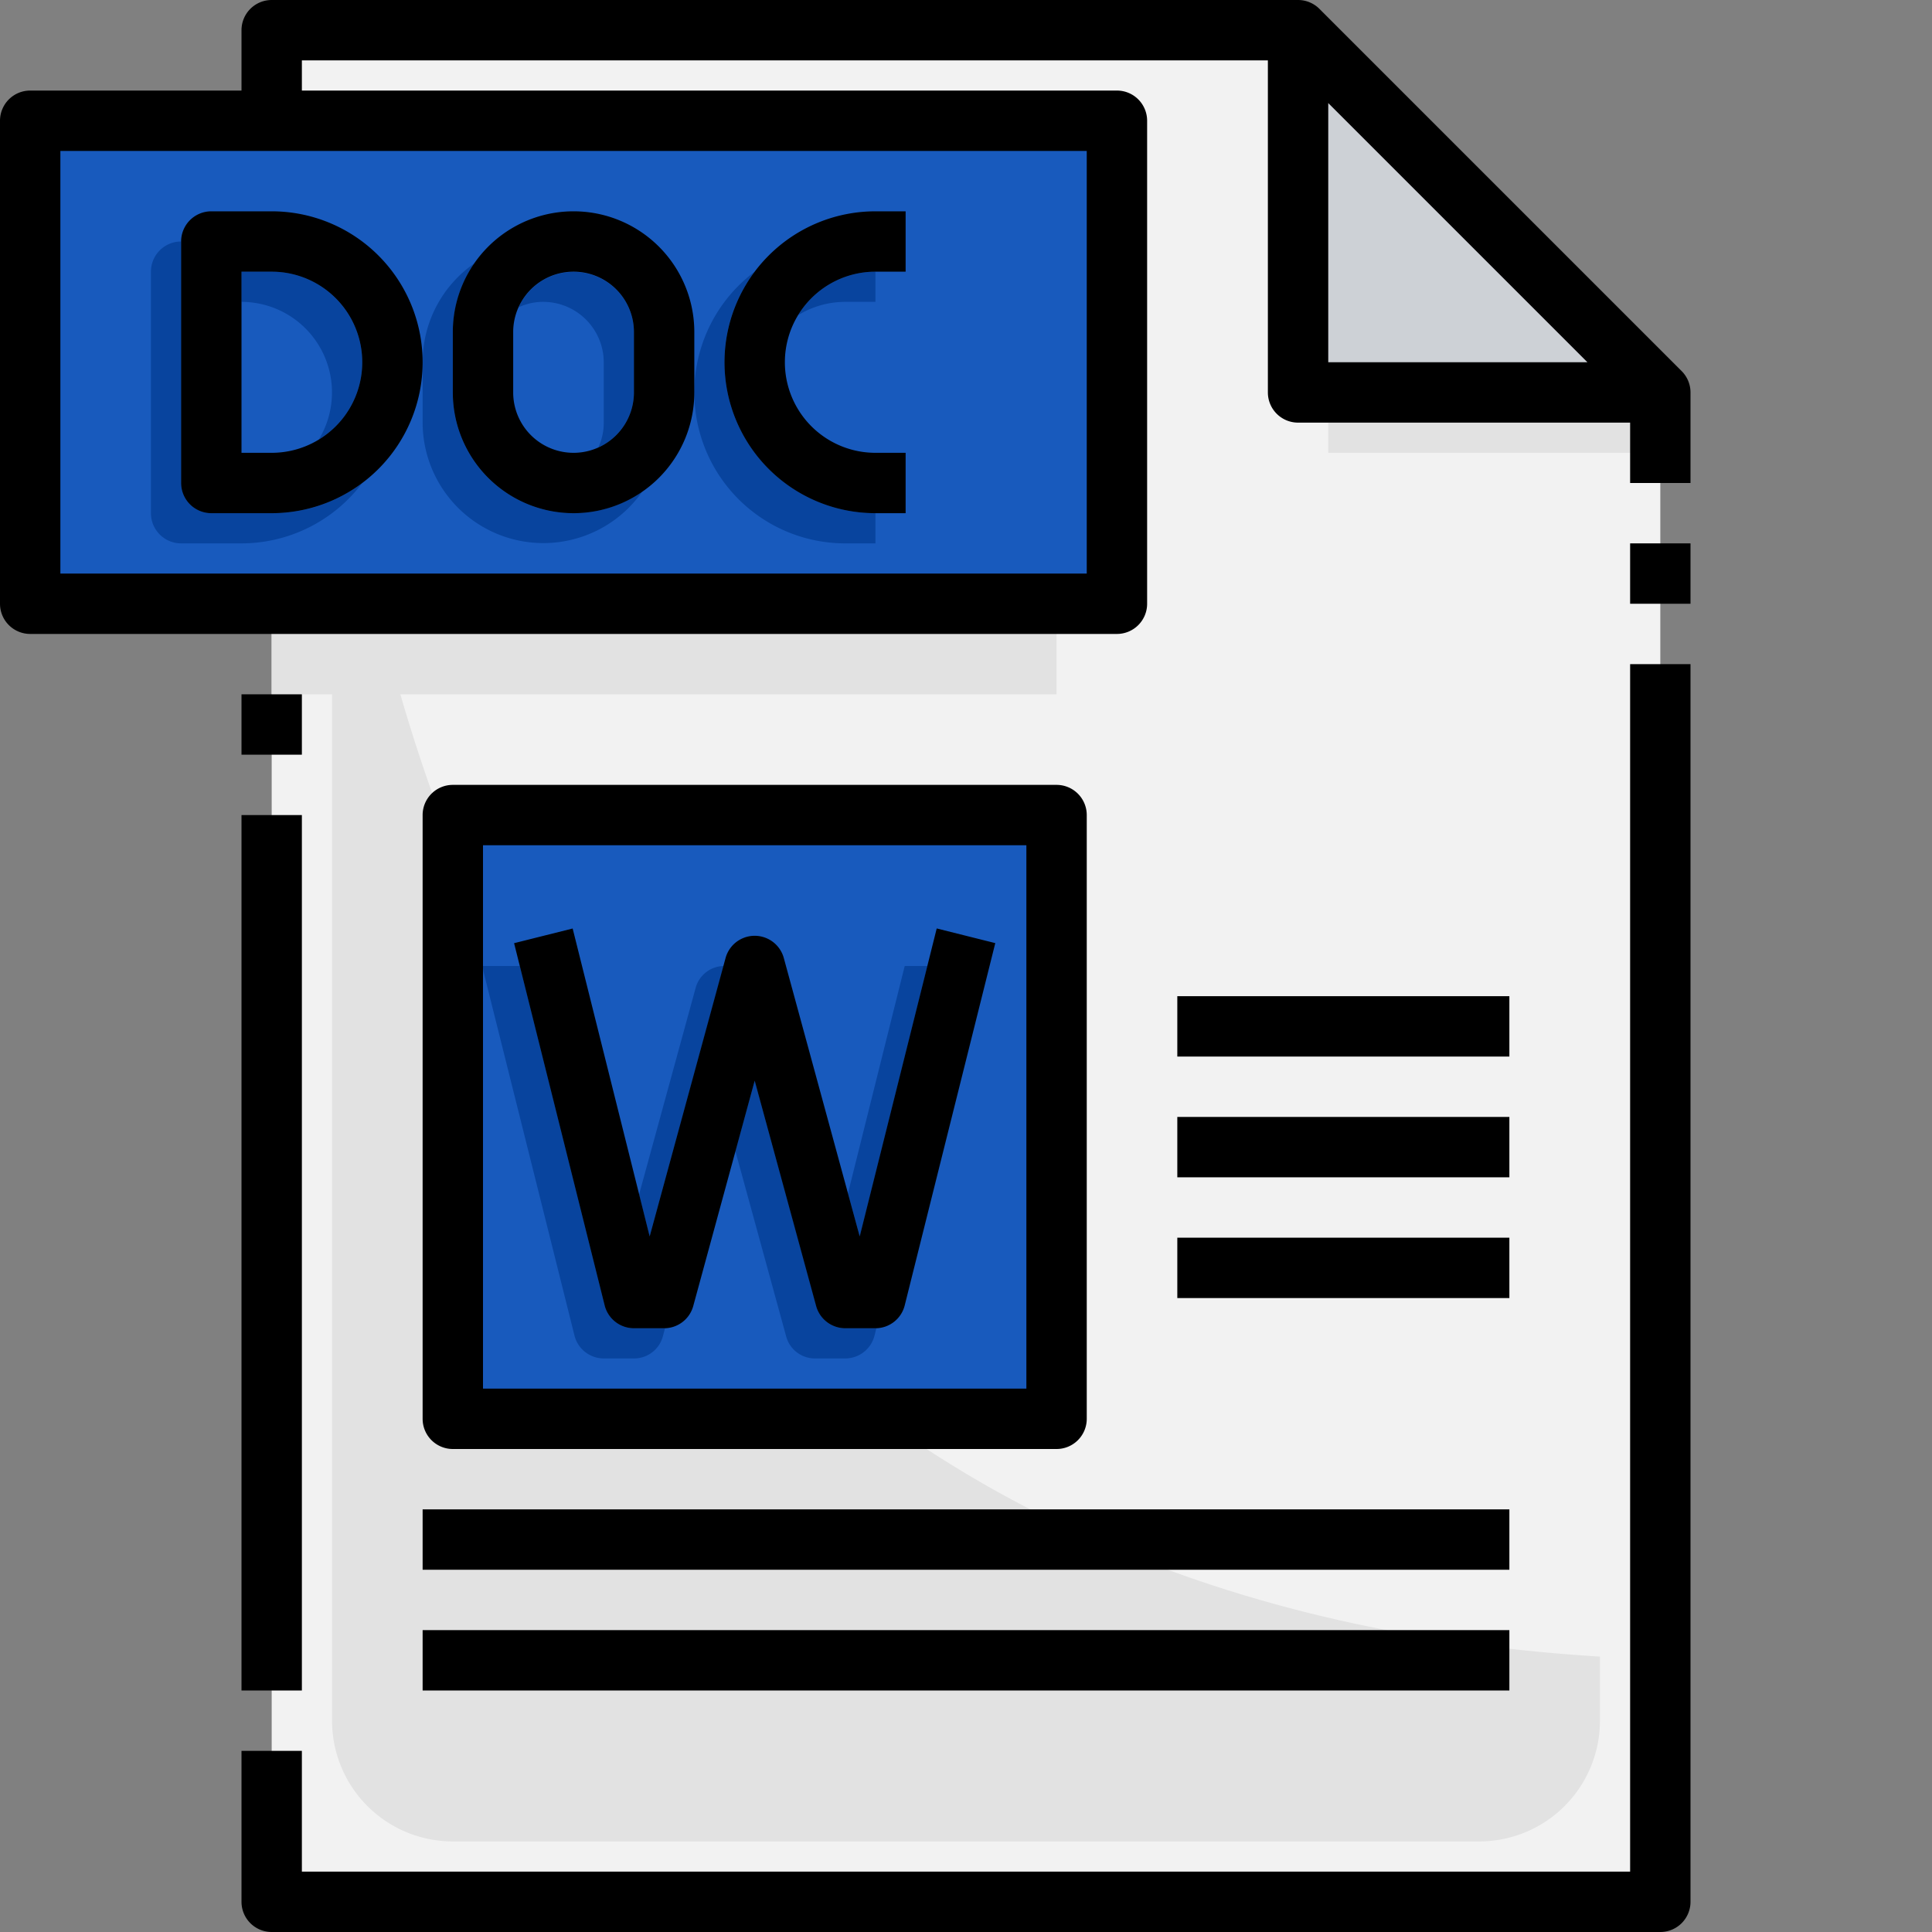 <svg height="512" viewBox="0 0 64 64" width="512" xmlns="http://www.w3.org/2000/svg"><rect x="0" y="0" width="64" height="64" fill="#808080" stroke="none"/><g id="_13-DOC" data-name="13-DOC"><path d="m43 1 12 12h-12z" fill="#cdd1d6"/><path d="m55 13v50h-46v-62h34v12z" fill="#f2f2f2"/><path d="m11 9v48a4 4 0 0 0 4 4h34a4 4 0 0 0 4-4v-2.123c-42-2.588-42-45.877-42-45.877z" fill="#e2e2e2"/><path d="m44 13h11v2h-11z" fill="#e2e2e2"/><path d="m1 4h36v16h-36z" fill="#185abd"/><path d="m9 20h26v3h-26z" fill="#e2e2e2"/><path d="m15 27h20v20h-20z" fill="#185abd"/><g fill="#08449e"><path d="m12 16a5.01 5.01 0 0 1 -4 2h-2a1 1 0 0 1 -1-1v-8a1 1 0 0 1 1-1v8a1 1 0 0 0 1 1h2a4.941 4.941 0 0 0 3-1z"/><path d="m29 17v1h-1a5 5 0 0 1 -3-9 4.941 4.941 0 0 0 -1 3 5 5 0 0 0 5 5z"/><path d="m29 9v1h-1a2.981 2.981 0 0 0 -1.56.44 3.012 3.012 0 0 1 2.56-1.44z"/><path d="m21.28 16.28a4 4 0 0 1 -7.28-2.28v-2a3.981 3.981 0 0 1 1.72-3.28 4.009 4.009 0 0 0 -.72 2.28v2a3.993 3.993 0 0 0 6.28 3.28z"/><path d="m12 12a3.012 3.012 0 0 1 -1.44 2.56 3 3 0 0 0 -2.56-4.56v-1h1a3.009 3.009 0 0 1 3 3z"/><path d="m21 11v2a2 2 0 0 1 -1.18 1.82 1.891 1.891 0 0 0 .18-.82v-2a2.006 2.006 0 0 0 -2-2 1.891 1.891 0 0 0 -.82.18 2 2 0 0 1 3.82.82z"/><path d="m22.03 44-.07.26a.985.985 0 0 1 -.96.74h-1a1 1 0 0 1 -.97-.76l-3-12a.986.986 0 0 1 -.03-.24h1.22l2.81 11.24a1 1 0 0 0 .97.76z"/><path d="m23.97 32-2.45 8.96-.35-1.39 1.87-6.83a.982.982 0 0 1 .93-.74z"/><path d="m29.03 44-.06.24a1 1 0 0 1 -.97.76h-1a.985.985 0 0 1 -.96-.74l-1.68-6.13.64-2.33 2.04 7.46a.985.985 0 0 0 .96.74z"/><path d="m30.72 32-2.24 8.96-.39-1.43 1.88-7.53z"/></g><path d="m55.707 12.293-12-12a1 1 0 0 0 -.707-.293h-34a1 1 0 0 0 -1 1v2h-7a1 1 0 0 0 -1 1v16a1 1 0 0 0 1 1h36a1 1 0 0 0 1-1v-16a1 1 0 0 0 -1-1h-27v-1h32v11a1 1 0 0 0 1 1h11v2h2v-3a1 1 0 0 0 -.293-.707zm-19.707 6.707h-34v-14h34zm8-15.586 8.586 8.586h-8.586z"/><path d="m8 23h2v2h-2z"/><path d="m8 27h2v29h-2z"/><path d="m54 62h-44v-4h-2v5a1 1 0 0 0 1 1h46a1 1 0 0 0 1-1v-41h-2z"/><path d="m54 18h2v2h-2z"/><path d="m7 17h2a5 5 0 0 0 0-10h-2a1 1 0 0 0 -1 1v8a1 1 0 0 0 1 1zm1-8h1a3 3 0 0 1 0 6h-1z"/><path d="m29 17h1v-2h-1a3 3 0 0 1 0-6h1v-2h-1a5 5 0 0 0 0 10z"/><path d="m19 17a4 4 0 0 0 4-4v-2a4 4 0 0 0 -8 0v2a4 4 0 0 0 4 4zm-2-6a2 2 0 0 1 4 0v2a2 2 0 0 1 -4 0z"/><path d="m35 48a1 1 0 0 0 1-1v-20a1 1 0 0 0 -1-1h-20a1 1 0 0 0 -1 1v20a1 1 0 0 0 1 1zm-19-20h18v18h-18z"/><path d="m28.479 40.958-2.514-9.221a1 1 0 0 0 -1.93 0l-2.514 9.221-2.551-10.2-1.94.486 3 12a1 1 0 0 0 .97.756h1a1 1 0 0 0 .965-.737l2.035-7.463 2.035 7.462a1 1 0 0 0 .965.738h1a1 1 0 0 0 .97-.758l3-12-1.94-.486z"/><path d="m39 33h11v2h-11z"/><path d="m39 37h11v2h-11z"/><path d="m39 41h11v2h-11z"/><path d="m14 50h36v2h-36z"/><path d="m14 54h36v2h-36z"/></g></svg>